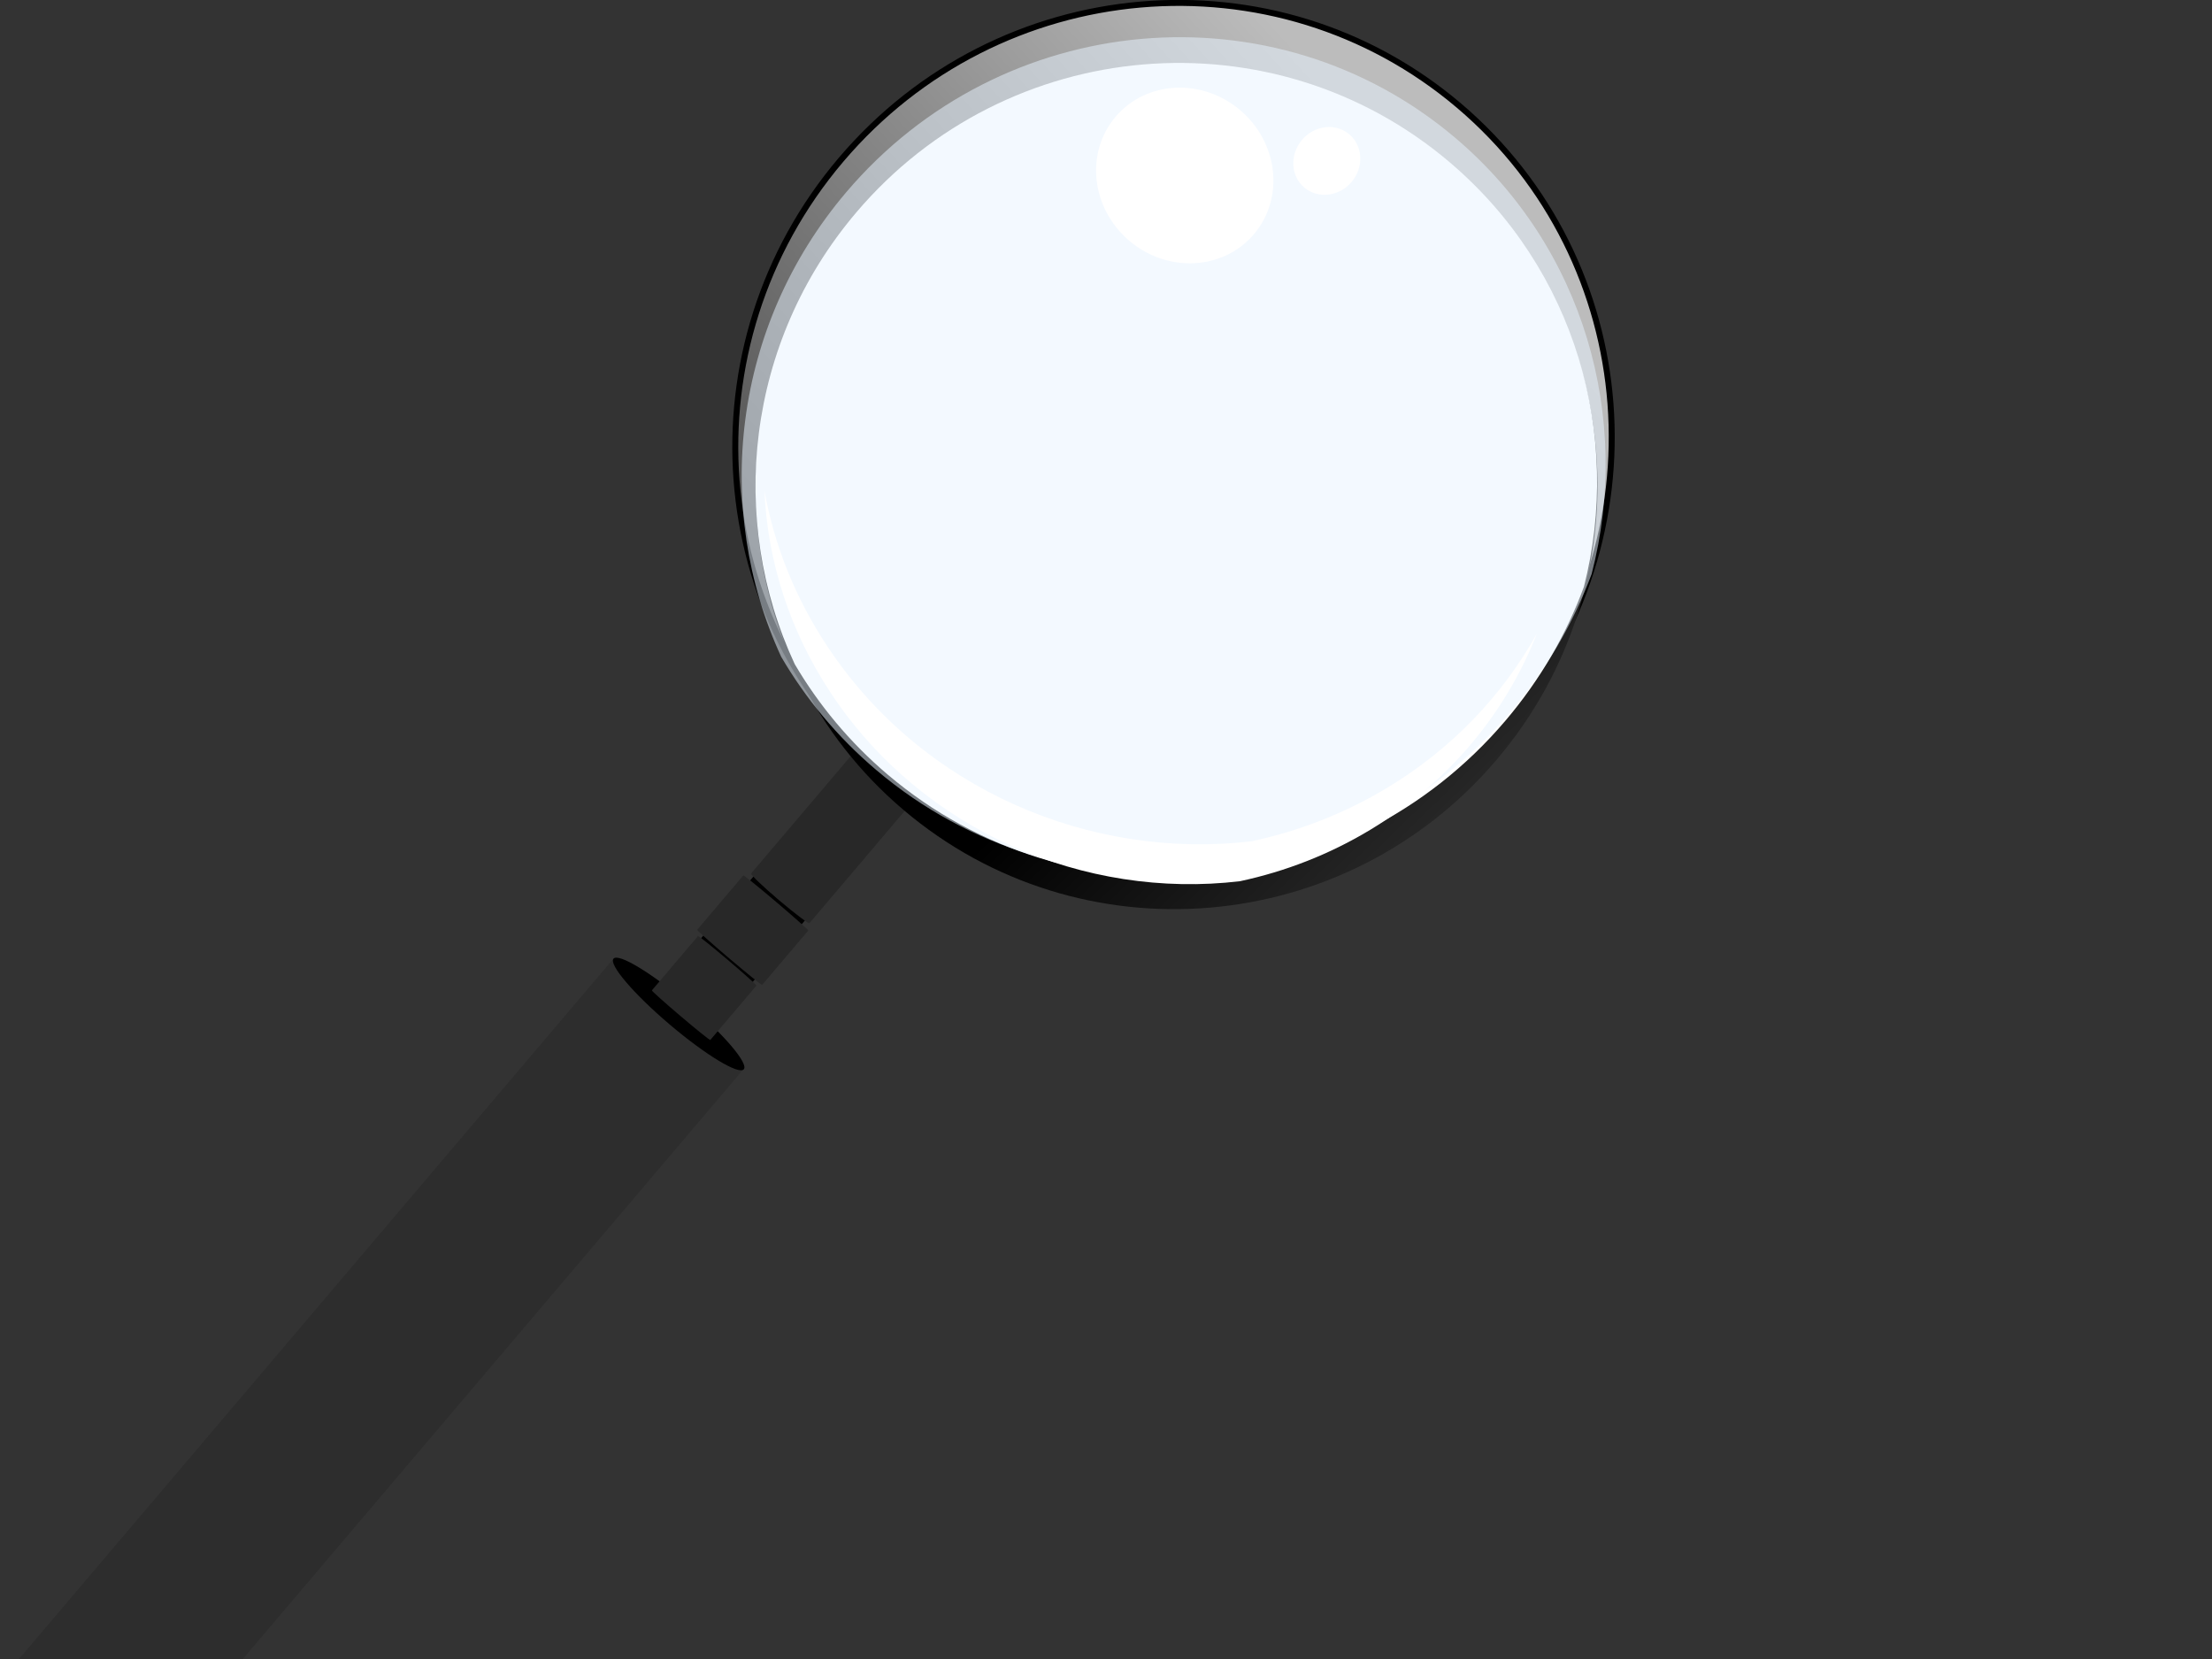 <?xml version="1.0"?><svg width="640" height="480" xmlns="http://www.w3.org/2000/svg" xmlns:xlink="http://www.w3.org/1999/xlink">
 <rect width="100%" height="100%" fill="#333333" stroke="none"/>
 <defs>
  <linearGradient id="linearGradient3018">
   <stop stop-color="black" offset="0" id="stop3020"/>
   <stop stop-color="black" stop-opacity="0" offset="1" id="stop3022"/>
  </linearGradient>
  <linearGradient id="linearGradient3006">
   <stop stop-color="black" id="stop3008" offset="0"/>
   <stop stop-color="#bcbcbc" id="stop3010" offset="1"/>
  </linearGradient>
  <linearGradient id="linearGradient3000">
   <stop stop-color="black" offset="0" id="stop3002"/>
   <stop stop-color="#7d7d7d" offset="1" id="stop3004"/>
  </linearGradient>
  <linearGradient id="linearGradient2944">
   <stop stop-color="black" offset="0" id="stop2946"/>
   <stop stop-color="white" id="stop2950" offset="0.5"/>
   <stop stop-color="black" offset="1" id="stop2948"/>
  </linearGradient>
  <linearGradient id="linearGradient2895">
   <stop stop-color="#282828" offset="0" id="stop2897"/>
   <stop stop-color="#7d7d7d" id="stop2901" offset="0.5"/>
   <stop stop-color="#7fa7ce" offset="0.578" id="stop2903"/>
   <stop stop-color="white" id="stop2905" offset="0.727"/>
   <stop stop-color="white" offset="0.805" id="stop2907"/>
   <stop stop-color="#282828" id="stop2911" offset="0.85"/>
   <stop stop-color="#d7d7d7" id="stop2909" offset="1"/>
  </linearGradient>
  <linearGradient id="linearGradient2832">
   <stop stop-color="#2d2d2d" offset="0" id="stop2834"/>
   <stop stop-color="#2d2d2d" id="stop2844" offset="0.721"/>
   <stop stop-color="#696969" id="stop2840" offset="0.822"/>
   <stop stop-color="#2d2d2d" offset="0.913" id="stop2842"/>
   <stop stop-color="#2d2d2d" offset="1" id="stop2836"/>
  </linearGradient>
  <linearGradient y2="775.033" x2="332.952" y1="775.033" x1="283.558" gradientUnits="userSpaceOnUse" id="linearGradient2865" xlink:href="#linearGradient2832"/>
  <linearGradient y2="775.279" x2="333.031" y1="775.279" x1="283.562" gradientUnits="userSpaceOnUse" id="linearGradient2916" xlink:href="#linearGradient2895"/>
  <linearGradient y2="775.279" x2="333.031" y1="775.279" x1="283.562" gradientUnits="userSpaceOnUse" id="linearGradient2918" xlink:href="#linearGradient2895"/>
  <linearGradient y2="775.279" x2="333.031" y1="775.279" x1="283.562" gradientUnits="userSpaceOnUse" id="linearGradient2920" xlink:href="#linearGradient2895"/>
  <linearGradient y2="775.279" x2="333.031" y1="775.279" x1="283.562" gradientUnits="userSpaceOnUse" id="linearGradient2928" xlink:href="#linearGradient2895"/>
  <linearGradient y2="775.279" x2="333.031" y1="775.279" x1="283.562" gradientUnits="userSpaceOnUse" id="linearGradient2930" xlink:href="#linearGradient2895"/>
  <linearGradient y2="775.279" x2="333.031" y1="775.279" x1="283.562" gradientUnits="userSpaceOnUse" id="linearGradient2932" xlink:href="#linearGradient2895"/>
  <linearGradient gradientTransform="translate(269.595,-388.781)" gradientUnits="userSpaceOnUse" y2="574.669" x2="401.154" y1="574.669" x1="381.569" id="linearGradient2942" xlink:href="#linearGradient2944"/>
  <linearGradient y2="775.279" x2="333.031" y1="775.279" x1="283.562" gradientUnits="userSpaceOnUse" id="linearGradient2980" xlink:href="#linearGradient2895"/>
  <linearGradient y2="775.279" x2="333.031" y1="775.279" x1="283.562" gradientUnits="userSpaceOnUse" id="linearGradient2982" xlink:href="#linearGradient2895"/>
  <linearGradient y2="775.279" x2="333.031" y1="775.279" x1="283.562" gradientUnits="userSpaceOnUse" id="linearGradient2984" xlink:href="#linearGradient2895"/>
  <linearGradient gradientTransform="translate(269.595,-410.781)" y2="574.669" x2="401.154" y1="574.669" x1="381.569" gradientUnits="userSpaceOnUse" id="linearGradient2988" xlink:href="#linearGradient2944"/>
  <linearGradient gradientUnits="userSpaceOnUse" y2="260.025" x2="598.967" y1="513.404" x1="320.683" id="linearGradient3012" xlink:href="#linearGradient3006"/>
  <linearGradient y2="546.203" x2="588.365" y1="239.525" x1="288.876" gradientUnits="userSpaceOnUse" id="linearGradient3028" xlink:href="#linearGradient3006"/>
 </defs>
 <g>
  <title>Layer 1</title>
  <g id="layer1">
   <g id="g2849">
    <path fill="url(#linearGradient2865)" fill-rule="evenodd" stroke-width="1px" d="m177.452,277.422l-176.91,208.415l0.214,0.182c-0.245,0.036 -0.454,0.1 -0.578,0.247c-1.427,1.682 5.875,10.234 16.28,19.066c10.405,8.832 20.006,14.628 21.434,12.947c0.125,-0.147 0.154,-0.363 0.15,-0.611l0.143,0.121l176.91,-208.415l-37.642,-31.952z" id="rect1933"/>
    <path fill="#000000" id="path2822" d="m215.206,309.376c-1.425,1.686 -11.024,-4.114 -21.437,-12.953c-10.413,-8.839 -17.696,-17.369 -16.263,-19.048c1.425,-1.686 11.024,4.114 21.437,12.953c10.413,8.839 17.696,17.369 16.263,19.048z"/>
   </g>
   <rect fill="url(#linearGradient2942)" transform="matrix(0.762,0.647,-0.647,0.762,0,0) " y="73.759" x="330.441" height="2.701" width="19.585" id="rect2934"/>
   <g fill="url(#linearGradient2916)" id="g2879">
    <path fill="url(#linearGradient2918)" fill-rule="evenodd" stroke-width="1px" d="m201.958,270.819l-13.323,15.696l0.096,0.082c-0.065,-0.037 -0.114,-0.061 -0.124,-0.049c-0.108,0.127 3.606,3.456 8.279,7.422c4.673,3.966 8.55,7.081 8.658,6.954c0.009,-0.011 -0.022,-0.056 -0.069,-0.114l0.064,0.054l13.323,-15.696l-16.904,-14.349z" id="path2881"/>
    <path fill="url(#linearGradient2920)" id="path2883" d="m218.895,285.189c-0.106,0.128 -3.984,-2.986 -8.66,-6.956c-4.676,-3.97 -8.38,-7.29 -8.27,-7.415c0.106,-0.128 3.984,2.986 8.66,6.956c4.676,3.97 8.38,7.29 8.27,7.415z"/>
   </g>
   <rect fill="url(#linearGradient2988)" transform="matrix(0.762,0.647,-0.647,0.762,0,0) " id="rect2986" width="19.585" height="2.701" x="330.441" y="51.759"/>
   <g fill="url(#linearGradient2928)" id="g2922">
    <path fill="url(#linearGradient2930)" fill-rule="evenodd" stroke-width="1px" id="path2924" d="m215.066,253.289l-13.323,15.696l0.107,0.091c-0.071,-0.042 -0.125,-0.07 -0.134,-0.059c-0.107,0.127 4.03,3.816 9.223,8.224c5.194,4.409 9.494,7.881 9.601,7.755c0.009,-0.011 -0.026,-0.06 -0.08,-0.123l0.071,0.061l13.323,-15.696l-18.789,-15.948z"/>
    <path fill="url(#linearGradient2932)" d="m233.891,269.261c-0.106,0.128 -4.406,-3.345 -9.604,-7.757c-5.198,-4.412 -9.323,-8.091 -9.214,-8.216c0.106,-0.128 4.406,3.345 9.604,7.757c5.198,4.412 9.323,8.091 9.214,8.216z" id="path2926"/>
   </g>
   <g fill="url(#linearGradient2980)" id="g2974">
    <path fill="url(#linearGradient2982)" fill-rule="evenodd" stroke-width="1px" id="path2976" d="m247.087,217.654l-29.705,34.995l0.096,0.082c-0.076,-0.024 -0.136,-0.034 -0.157,-0.01c-0.24,0.282 3.366,3.738 8.039,7.705c4.673,3.966 8.658,6.954 8.897,6.672c0.021,-0.025 0.001,-0.082 -0.035,-0.154l0.064,0.055l29.705,-34.995l-16.904,-14.349z"/>
    <path fill="url(#linearGradient2984)" d="m264.028,232.018c-0.238,0.284 -4.223,-2.704 -8.9,-6.674c-4.676,-3.97 -8.272,-7.416 -8.031,-7.697c0.238,-0.284 4.223,2.704 8.9,6.674c4.676,3.97 8.272,7.416 8.031,7.697z" id="path2978"/>
   </g>
   <path fill="url(#linearGradient3012)" stroke="#000000" stroke-width="1.731" stroke-miterlimit="4" d="m435.73,209.527c-45.619,53.743 -125.668,60.752 -178.796,15.656c-53.127,-45.096 -59.215,-125.221 -13.596,-178.964c45.619,-53.743 125.668,-60.752 178.796,-15.656c53.127,45.096 59.215,125.221 13.596,178.964z" id="path2990"/>
   <path fill="url(#linearGradient3028)" id="path3026" d="m433.058,219.771c-43.668,51.445 -120.531,57.953 -171.678,14.537c-51.148,-43.416 -57.211,-120.315 -13.543,-171.76c43.668,-51.444 120.531,-57.953 171.678,-14.537c51.148,43.416 57.211,120.315 13.543,171.76z"/>
   <path fill="#ffffff" id="path3030" d="m419.418,46.93c-51.121,-43.393 -128.034,-36.873 -171.68,14.544c-31.925,37.61 -37.254,88.861 -17.806,130.667c6.922,11.792 15.896,22.626 26.887,31.956c53.1,45.073 133.212,38.064 178.807,-15.651c10.038,-11.826 17.568,-24.917 22.645,-38.651c11.183,-43.718 -2.323,-91.856 -38.854,-122.865z"/>
   <path fill="#e7f2ff" fill-opacity="0.515" d="m421.136,39.957c-52.298,-44.392 -131.28,-37.37 -176.298,15.665c-32.929,38.793 -38.613,91.497 -18.823,134.389c7.056,12.092 16.224,23.192 27.468,32.736c54.322,46.11 136.591,38.572 183.62,-16.833c10.354,-12.198 18.138,-25.686 23.407,-39.825c11.662,-44.985 -2.002,-94.41 -39.375,-126.134z" id="path3041"/>
   <path fill="#ffffff" stroke-width="1.659" stroke-miterlimit="4" d="m362.8,67.764c-8.851,10.438 -24.996,11.291 -36.054,1.904c-11.058,-9.386 -12.839,-25.455 -3.978,-35.884c8.851,-10.438 24.996,-11.291 36.054,-1.904c11.058,9.386 12.839,25.455 3.978,35.884z" id="path3051"/>
   <path fill="#ffffff" stroke-width="1.659" stroke-miterlimit="4" id="path3053" d="m391.054,52.645c-3.601,4.246 -9.733,4.962 -13.694,1.6c-3.961,-3.362 -4.25,-9.529 -0.646,-13.772c3.601,-4.246 9.733,-4.962 13.694,-1.6c3.961,3.362 4.25,9.529 0.646,13.772z"/>
   <path fill="#ffffff" id="path3061" d="m221.18,142.008c0.861,20.118 7.165,40.429 19.397,58.801c26.457,39.736 73.268,59.482 118.18,54.154c13.073,-2.797 25.848,-7.72 37.748,-14.902c22.919,-13.832 39.213,-33.951 48.165,-56.736c-9.866,17.707 -24.415,33.204 -43.282,44.591c-12.359,7.459 -25.598,12.56 -39.173,15.469c-46.631,5.553 -95.234,-14.914 -122.676,-56.131c-9.502,-14.271 -15.545,-29.646 -18.358,-45.246z"/>
  </g>
 </g>
</svg>